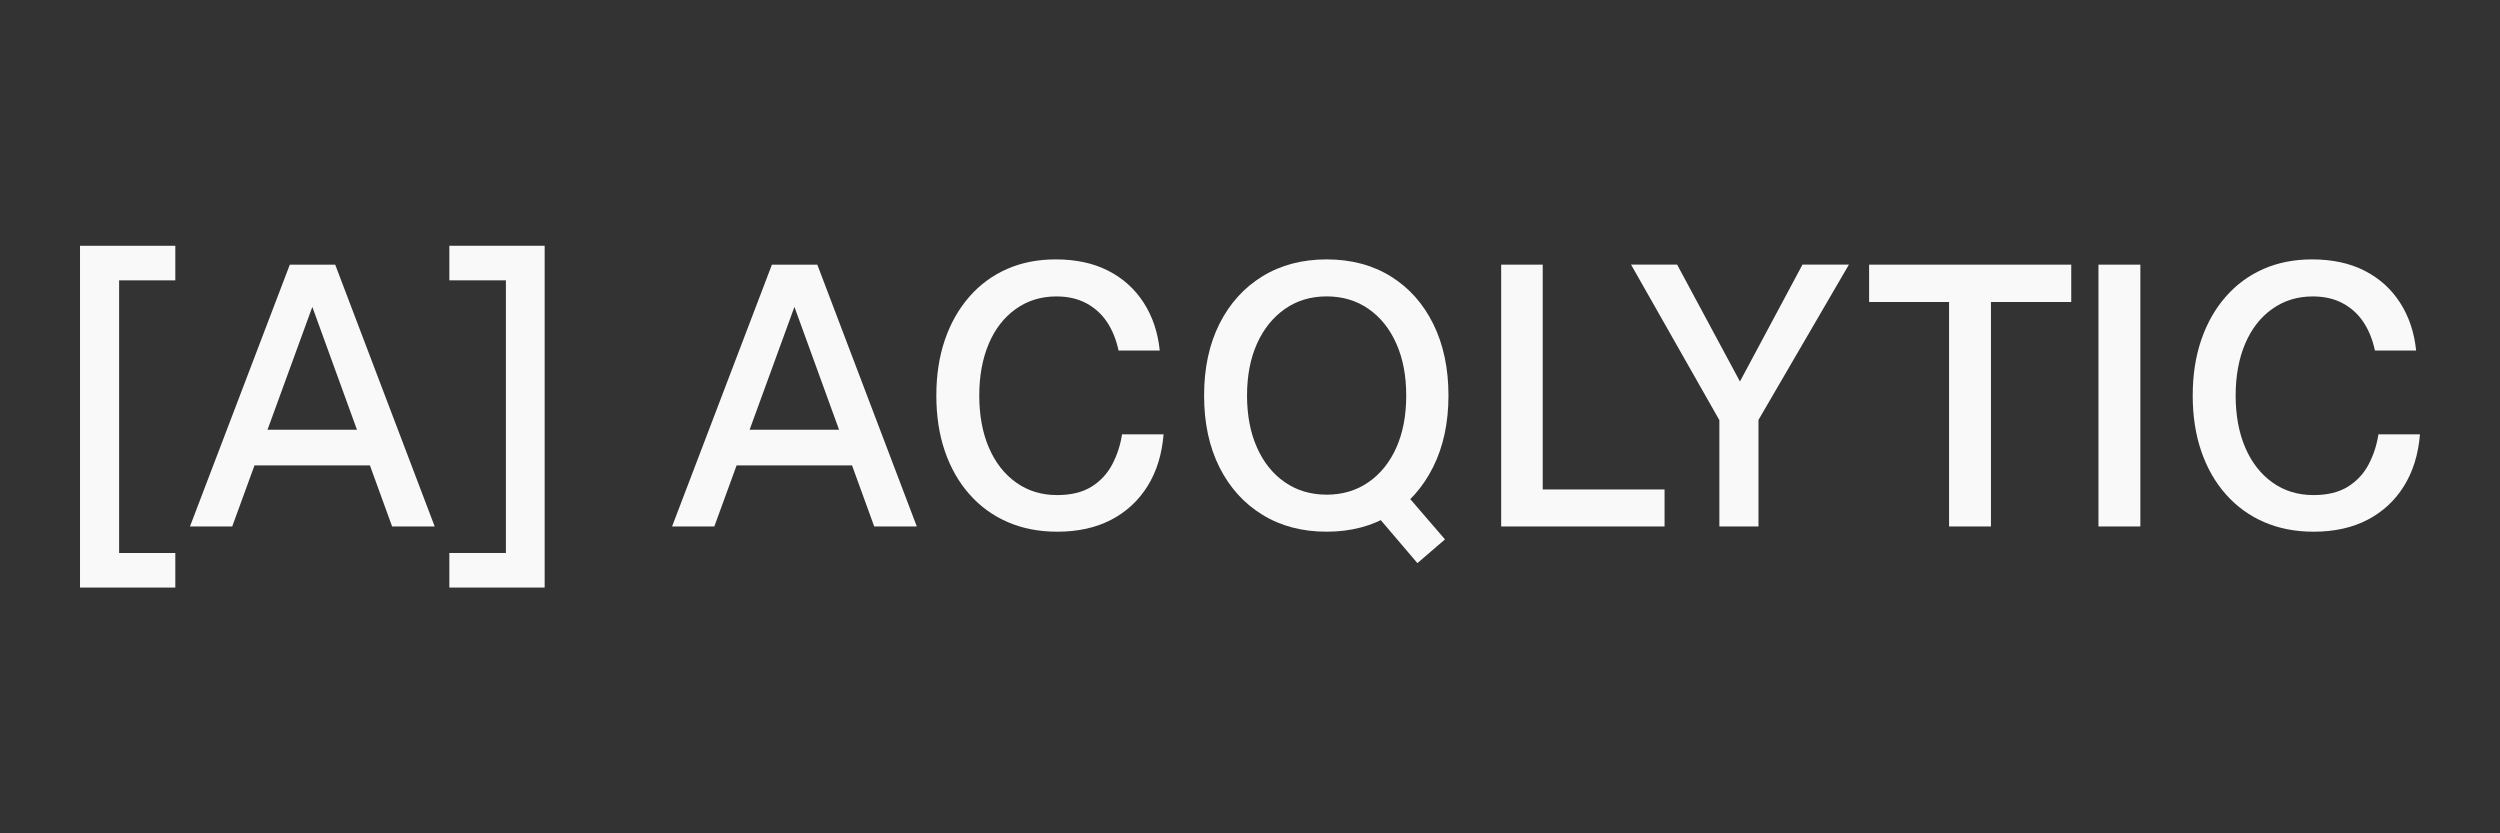 <?xml version="1.0" encoding="UTF-8"?>
<svg id="Layer_1" data-name="Layer 1" xmlns="http://www.w3.org/2000/svg" viewBox="0 0 1500 500">
  <rect x="0" y="0" width="1500" height="500" fill="#333333" stroke="none"/>
  <defs>
    <style>
      .cls-1 {
        fill: #f9f9f9;
      }
    </style>
  </defs>
  <path class="cls-1" d="M48.01,352.53v-205.06h57.18v20.74h-33.72v163.59h33.72v20.74h-57.18Z"/>
  <path class="cls-1" d="M113.98,315.88l59.91-157.09h27.23l59.7,157.09h-25.55l-51.53-141.8h7.33l-51.74,141.8h-25.34ZM143.94,279.22l1.68-21.37h84.83l1.88,21.37h-88.39Z"/>
  <path class="cls-1" d="M326.79,352.53h-57.18v-20.74h33.93v-163.59h-33.93v-20.74h57.18v205.06Z"/>
  <path class="cls-1" d="M403.24,315.88l59.91-157.09h27.23l59.7,157.09h-25.55l-51.53-141.8h7.33l-51.74,141.8h-25.34ZM433.2,279.22l1.68-21.37h84.83l1.88,21.37h-88.39Z"/>
  <path class="cls-1" d="M634.28,319.02c-10.89,0-20.77-1.92-29.64-5.76-8.87-3.84-16.51-9.39-22.94-16.65-6.42-7.26-11.35-15.88-14.77-25.87-3.42-9.98-5.13-21.12-5.13-33.41s1.71-23.42,5.13-33.41c3.42-9.98,8.31-18.61,14.66-25.87,6.35-7.26,13.89-12.81,22.62-16.65,8.73-3.84,18.46-5.76,29.22-5.76,12.15,0,22.65,2.27,31.52,6.81,8.87,4.54,15.95,10.93,21.26,19.17,5.31,8.24,8.52,17.8,9.64,28.7h-24.72c-1.4-6.56-3.7-12.25-6.91-17.07-3.21-4.82-7.37-8.59-12.46-11.31-5.1-2.72-11.07-4.08-17.91-4.08-9.22,0-17.35,2.51-24.4,7.54-7.05,5.03-12.46,12.01-16.23,20.95-3.77,8.94-5.66,19.27-5.66,31s1.92,22.27,5.76,31.21c3.84,8.94,9.29,15.92,16.34,20.95,7.05,5.03,15.25,7.54,24.61,7.54,8.38,0,15.25-1.68,20.63-5.03,5.37-3.35,9.53-7.82,12.46-13.41,2.93-5.58,4.89-11.59,5.86-18.01h24.93c-.98,12.01-4.19,22.38-9.63,31.1-5.45,8.73-12.74,15.47-21.89,20.21-9.15,4.75-19.93,7.12-32.36,7.12Z"/>
  <path class="cls-1" d="M795.98,319.02c-14.66,0-27.51-3.38-38.54-10.16-11.03-6.77-19.62-16.27-25.76-28.49-6.15-12.22-9.22-26.57-9.22-43.04s3.07-30.82,9.22-43.04c6.14-12.22,14.73-21.71,25.76-28.49,11.03-6.77,23.88-10.16,38.54-10.16s27.47,3.39,38.44,10.16c10.96,6.77,19.48,16.31,25.55,28.59,6.07,12.29,9.11,26.6,9.11,42.94s-3.07,30.65-9.22,42.94c-6.15,12.29-14.66,21.82-25.55,28.59-10.89,6.77-23.67,10.16-38.33,10.16ZM795.98,296.81c9.5,0,17.84-2.48,25.03-7.44,7.19-4.96,12.78-11.87,16.76-20.74,3.98-8.87,5.97-19.3,5.97-31.31s-1.99-22.27-5.97-31.21c-3.98-8.94-9.57-15.88-16.76-20.84-7.19-4.96-15.54-7.44-25.03-7.44s-17.84,2.51-25.03,7.54c-7.19,5.03-12.78,11.98-16.76,20.84-3.98,8.87-5.97,19.24-5.97,31.1s1.99,22.27,5.97,31.21c3.98,8.94,9.56,15.89,16.76,20.84,7.19,4.96,15.53,7.44,25.03,7.44ZM850.44,337.87l-28.91-33.93,16.76-13.61,28.7,33.3-16.55,14.24Z"/>
  <path class="cls-1" d="M900.7,315.88v-157.09h24.93v134.89h73.1v22.2h-98.03Z"/>
  <path class="cls-1" d="M1031.62,315.88v-72.89l4.82,17.59-57.81-101.8h27.65l43.57,81.06h-11.73l43.36-81.06h27.86l-59.28,101.8,5.03-17.59v72.89h-23.46Z"/>
  <path class="cls-1" d="M1169.44,315.88v-134.68h-47.97v-22.41h121.28v22.41h-48.18v134.68h-25.13Z"/>
  <path class="cls-1" d="M1259.08,315.88v-157.09h25.14v157.09h-25.14Z"/>
  <path class="cls-1" d="M1388.11,319.02c-10.89,0-20.77-1.92-29.64-5.76-8.87-3.84-16.51-9.39-22.94-16.65-6.42-7.26-11.35-15.88-14.77-25.87-3.42-9.98-5.13-21.12-5.13-33.41s1.71-23.42,5.13-33.41c3.42-9.98,8.31-18.61,14.66-25.87,6.35-7.26,13.89-12.81,22.62-16.65,8.73-3.84,18.46-5.76,29.22-5.76,12.15,0,22.65,2.27,31.52,6.81,8.87,4.54,15.95,10.93,21.26,19.17,5.31,8.24,8.52,17.8,9.64,28.7h-24.72c-1.4-6.56-3.7-12.25-6.91-17.07-3.21-4.82-7.37-8.59-12.46-11.31-5.1-2.72-11.07-4.08-17.91-4.08-9.22,0-17.35,2.51-24.4,7.54-7.05,5.03-12.46,12.01-16.23,20.95-3.77,8.94-5.66,19.27-5.66,31s1.92,22.27,5.76,31.21c3.84,8.94,9.29,15.92,16.34,20.95,7.05,5.03,15.25,7.54,24.61,7.54,8.38,0,15.25-1.68,20.63-5.03,5.37-3.35,9.53-7.82,12.46-13.41,2.93-5.58,4.89-11.59,5.86-18.01h24.93c-.98,12.01-4.19,22.38-9.63,31.1-5.45,8.73-12.74,15.47-21.89,20.21-9.15,4.75-19.93,7.12-32.36,7.12Z"/>
</svg>
